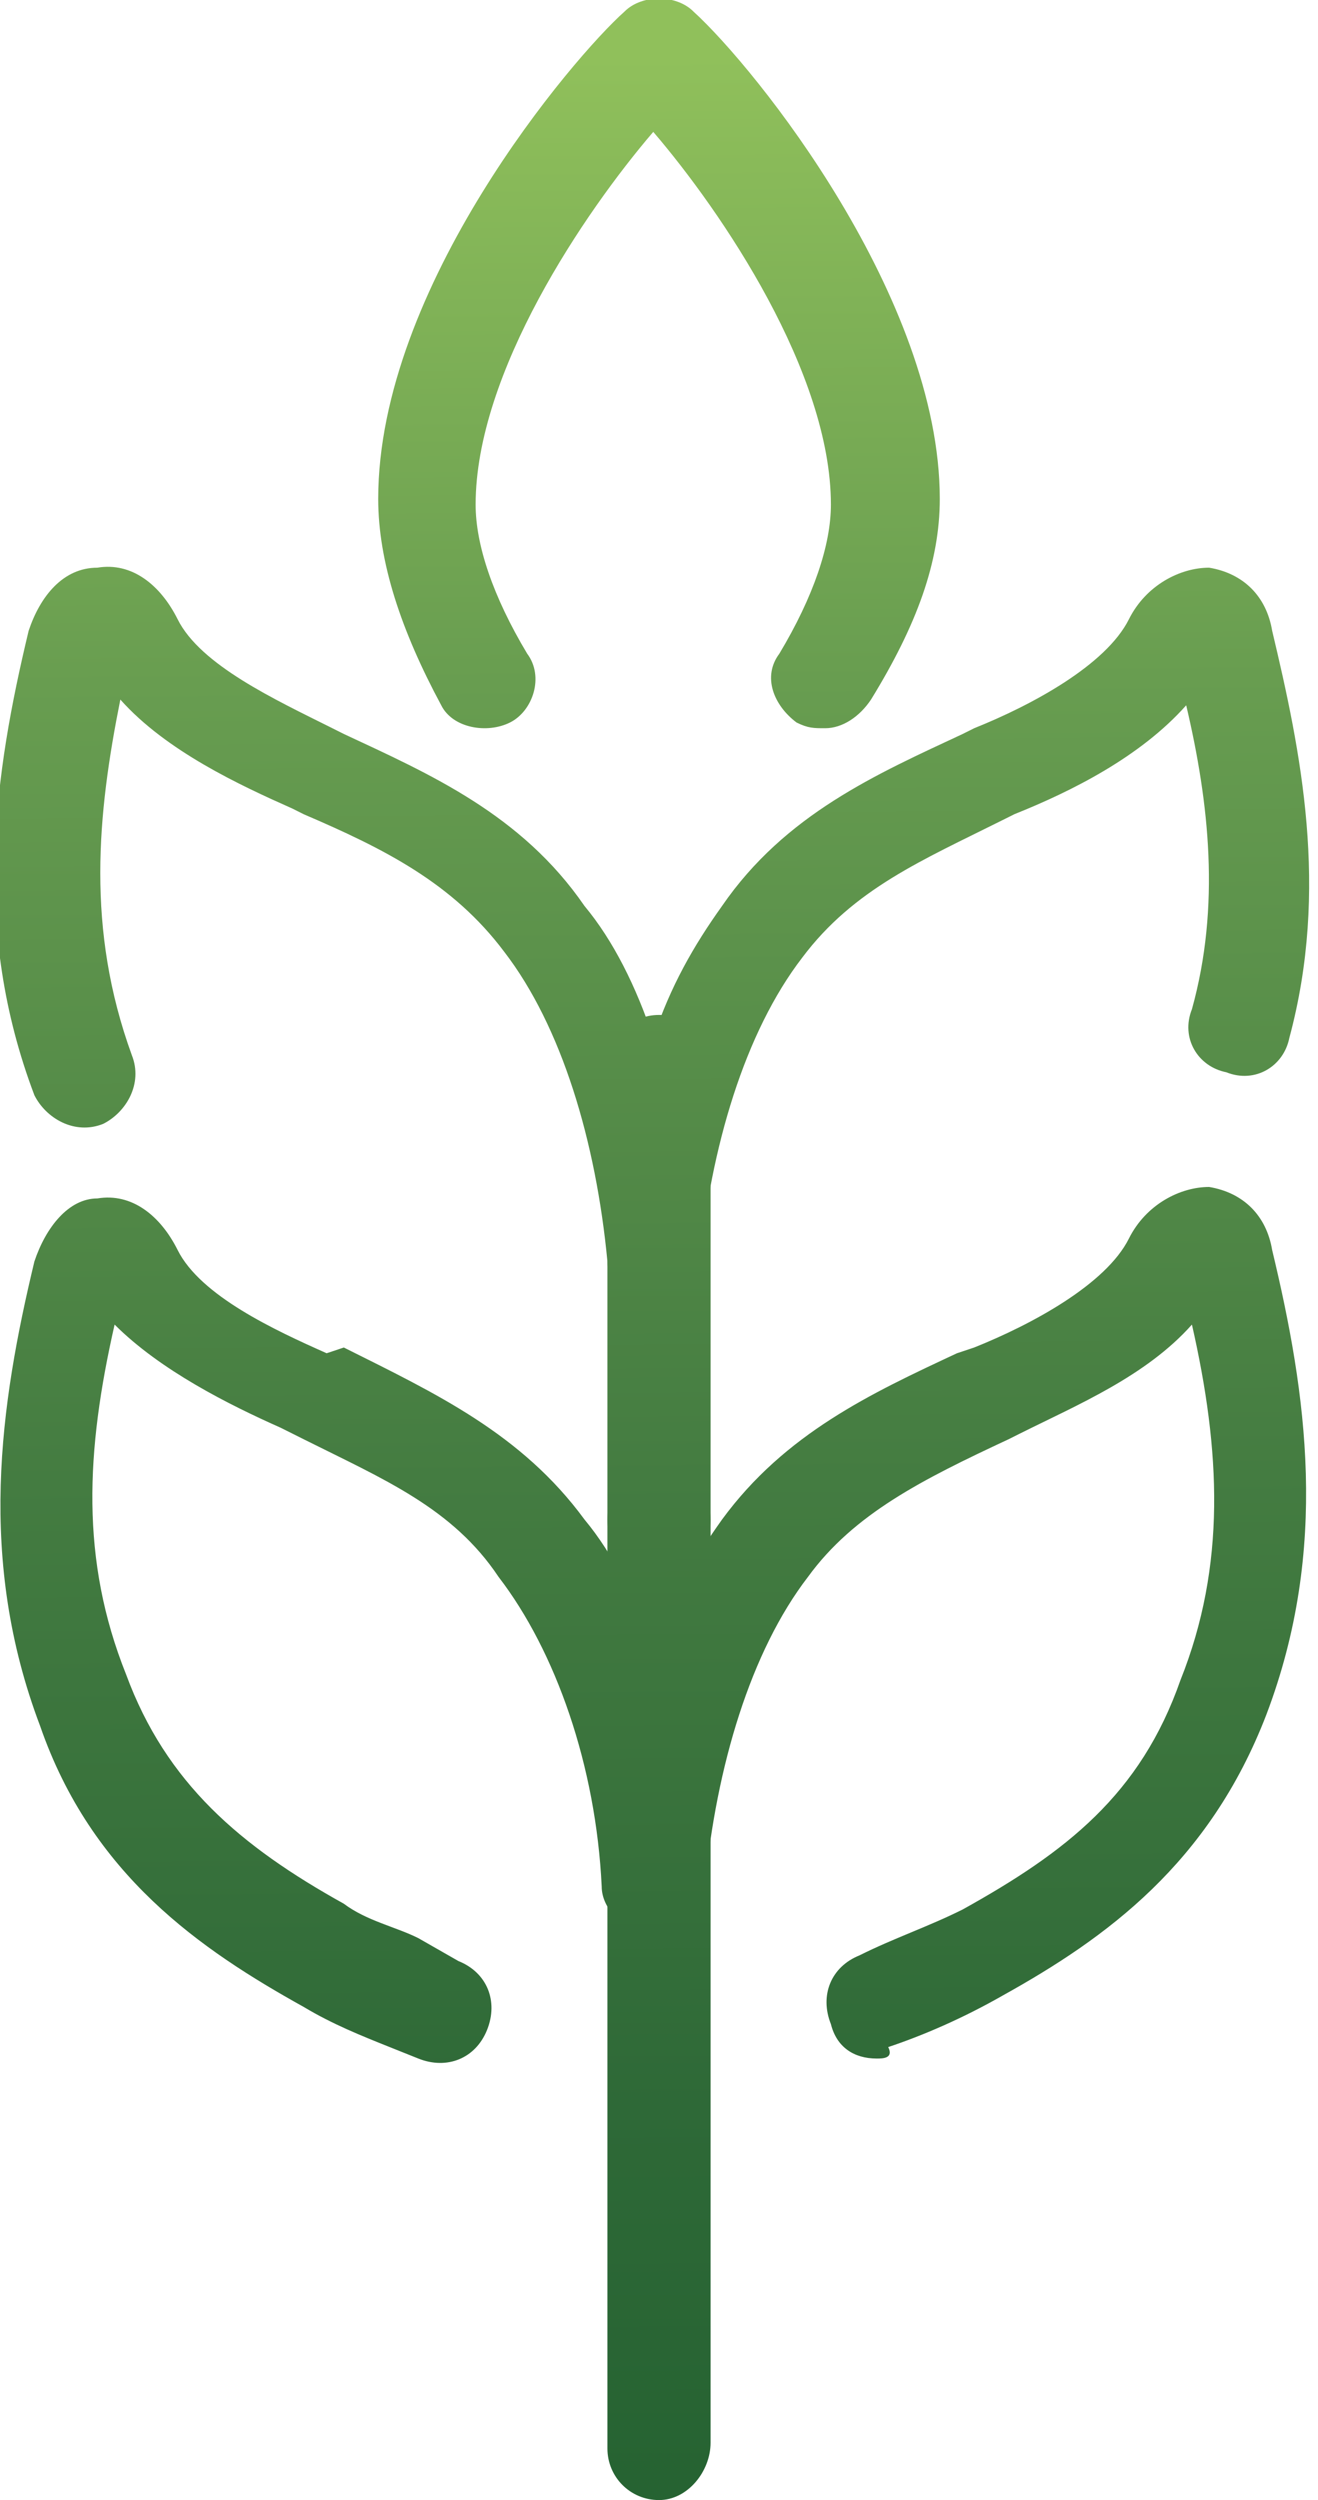 <?xml version="1.0" encoding="utf-8"?>
<!-- Generator: Adobe Illustrator 22.0.0, SVG Export Plug-In . SVG Version: 6.00 Build 0)  -->
<svg version="1.1" id="Слой_1" xmlns="http://www.w3.org/2000/svg" xmlns:xlink="http://www.w3.org/1999/xlink" x="0px" y="0px"
	 viewBox="0 0 23 43.6" style="enable-background:new 0 0 23 43.6;" xml:space="preserve">
<style type="text/css">
	.st0{fill:url(#SVGID_1_);}
	.st1{fill:url(#SVGID_2_);}
	.st2{fill:url(#SVGID_3_);}
	.st3{fill:url(#SVGID_4_);}
	.st4{fill:url(#SVGID_5_);}
</style>
<g>
	<linearGradient id="SVGID_1_" gradientUnits="userSpaceOnUse" x1="11.724" y1="43.323" x2="11.383" y2="0.995">
		<stop  offset="0" style="stop-color:#266332"/>
		<stop  offset="0.156" style="stop-color:#2E6937"/>
		<stop  offset="0.415" style="stop-color:#447C41"/>
		<stop  offset="0.743" style="stop-color:#689D50"/>
		<stop  offset="1" style="stop-color:#90C05B"/>
	</linearGradient>
	<path class="st0" d="M11.5,22.8c-0.5,0-0.9-0.4-0.9-0.8c-0.2-2.1-0.8-4.1-1.8-5.4c-0.9-1.2-2.1-1.8-3.5-2.4l-0.2-0.1
		c-0.9-0.4-2.2-1-3-1.9c-0.4,2-0.6,4,0.2,6.2c0.2,0.5-0.1,1-0.5,1.2c-0.5,0.2-1-0.1-1.2-0.5c-1.1-2.9-0.7-5.6-0.1-8.1
		c0.2-0.6,0.6-1.1,1.2-1.1c0.6-0.1,1.1,0.3,1.4,0.9c0.4,0.8,1.7,1.4,2.7,1.9l0.2,0.1c1.5,0.7,3.1,1.4,4.2,3c0.5,0.6,0.9,1.4,1.2,2.3
		c0.3-0.9,0.7-1.6,1.2-2.3c1.1-1.6,2.7-2.3,4.2-3c0,0,0.2-0.1,0.2-0.1c1-0.4,2.3-1.1,2.7-1.9c0.3-0.6,0.9-0.9,1.4-0.9
		c0.6,0.1,1,0.5,1.1,1.1c0.5,2.1,1,4.5,0.3,7.1c-0.1,0.5-0.6,0.8-1.1,0.6c-0.5-0.1-0.8-0.6-0.6-1.1c0.5-1.8,0.3-3.6-0.1-5.3
		c-0.8,0.9-2,1.5-3,1.9l-0.2,0.1c-1.4,0.7-2.6,1.2-3.5,2.4c-1,1.3-1.6,3.3-1.8,5.4C12.4,22.5,12,22.8,11.5,22.8z"/>
	<linearGradient id="SVGID_2_" gradientUnits="userSpaceOnUse" x1="11.641" y1="43.324" x2="11.3" y2="0.996">
		<stop  offset="0" style="stop-color:#266332"/>
		<stop  offset="0.156" style="stop-color:#2E6937"/>
		<stop  offset="0.415" style="stop-color:#447C41"/>
		<stop  offset="0.743" style="stop-color:#689D50"/>
		<stop  offset="1" style="stop-color:#90C05B"/>
	</linearGradient>
	<path class="st1" d="M15.3,35.9c-0.4,0-0.7-0.2-0.8-0.6c-0.2-0.5,0-1,0.5-1.2c0.6-0.3,1.2-0.5,1.8-0.8c1.8-1,3.1-2,3.8-4
		c0.8-2,0.7-4,0.2-6.2c-0.8,0.9-2,1.4-3,1.9l-0.2,0.1c-1.5,0.7-2.7,1.3-3.5,2.4c-1,1.3-1.6,3.3-1.8,5.4c0,0.5-0.4,0.8-0.9,0.8
		c0,0,0,0,0,0c-0.5,0-0.9-0.4-0.9-0.8c-0.1-2.1-0.8-4.1-1.8-5.4c-0.8-1.2-2-1.7-3.4-2.4l-0.4-0.2c-0.9-0.4-2.1-1-2.9-1.8
		c-0.5,2.2-0.6,4.1,0.2,6.1c0.7,1.9,2,3,3.8,4c0.4,0.3,0.9,0.4,1.3,0.6L8,34.2c0.5,0.2,0.7,0.7,0.5,1.2c-0.2,0.5-0.7,0.7-1.2,0.5
		l-0.5-0.2c-0.5-0.2-1-0.4-1.5-0.7c-1.8-1-3.7-2.3-4.6-4.9c-1.1-2.9-0.7-5.6-0.1-8.1c0.2-0.6,0.6-1.1,1.1-1.1
		c0.6-0.1,1.1,0.3,1.4,0.9c0.4,0.8,1.7,1.4,2.6,1.8L6,23.5c1.6,0.8,3.1,1.5,4.2,3c0.5,0.6,0.9,1.4,1.2,2.3c0.3-0.9,0.7-1.6,1.2-2.3
		c1.1-1.5,2.6-2.2,4.1-2.9l0.3-0.1c1-0.4,2.3-1.1,2.7-1.9c0.3-0.6,0.9-0.9,1.4-0.9c0.6,0.1,1,0.5,1.1,1.1c0.6,2.5,1,5.2-0.1,8.1
		c-1,2.6-2.8,3.9-4.6,4.9c-0.7,0.4-1.4,0.7-2,0.9C15.6,35.9,15.4,35.9,15.3,35.9z"/>
	<linearGradient id="SVGID_3_" gradientUnits="userSpaceOnUse" x1="11.667" y1="43.324" x2="11.326" y2="0.996">
		<stop  offset="0" style="stop-color:#266332"/>
		<stop  offset="0.156" style="stop-color:#2E6937"/>
		<stop  offset="0.415" style="stop-color:#447C41"/>
		<stop  offset="0.743" style="stop-color:#689D50"/>
		<stop  offset="1" style="stop-color:#90C05B"/>
	</linearGradient>
	<path class="st2" d="M11.5,27.4c-0.5,0-0.9-0.4-0.9-0.9v-7.9c0-0.5,0.4-0.9,0.9-0.9c0.5,0,0.9,0.4,0.9,0.9v7.9
		C12.4,27,12,27.4,11.5,27.4z"/>
	<linearGradient id="SVGID_4_" gradientUnits="userSpaceOnUse" x1="11.57" y1="43.325" x2="11.229" y2="0.997">
		<stop  offset="0" style="stop-color:#266332"/>
		<stop  offset="0.156" style="stop-color:#2E6937"/>
		<stop  offset="0.415" style="stop-color:#447C41"/>
		<stop  offset="0.743" style="stop-color:#689D50"/>
		<stop  offset="1" style="stop-color:#90C05B"/>
	</linearGradient>
	<path class="st3" d="M11.5,43.6c-0.5,0-0.9-0.4-0.9-0.9V26.5c0-0.5,0.4-0.9,0.9-0.9c0.5,0,0.9,0.4,0.9,0.9v16.1
		C12.4,43.1,12,43.6,11.5,43.6z"/>
	<linearGradient id="SVGID_5_" gradientUnits="userSpaceOnUse" x1="11.779" y1="43.323" x2="11.437" y2="0.995">
		<stop  offset="0" style="stop-color:#266332"/>
		<stop  offset="0.156" style="stop-color:#2E6937"/>
		<stop  offset="0.415" style="stop-color:#447C41"/>
		<stop  offset="0.743" style="stop-color:#689D50"/>
		<stop  offset="1" style="stop-color:#90C05B"/>
	</linearGradient>
	<path class="st4" d="M14.4,12.7c-0.2,0-0.3,0-0.5-0.1c-0.4-0.3-0.6-0.8-0.3-1.2c0.6-1,0.9-1.9,0.9-2.6c0-2.3-1.9-5.1-3.1-6.5
		c-1.2,1.4-3.1,4.2-3.1,6.5c0,0.7,0.3,1.6,0.9,2.6c0.3,0.4,0.1,1-0.3,1.2s-1,0.1-1.2-0.3C7,11,6.6,9.8,6.6,8.7C6.6,5,10,1,10.9,0.2
		c0.3-0.3,0.9-0.3,1.2,0c1.1,1,4.3,5,4.3,8.5c0,1.1-0.4,2.2-1.2,3.5C15,12.5,14.7,12.7,14.4,12.7z"/>
</g>
</svg>
